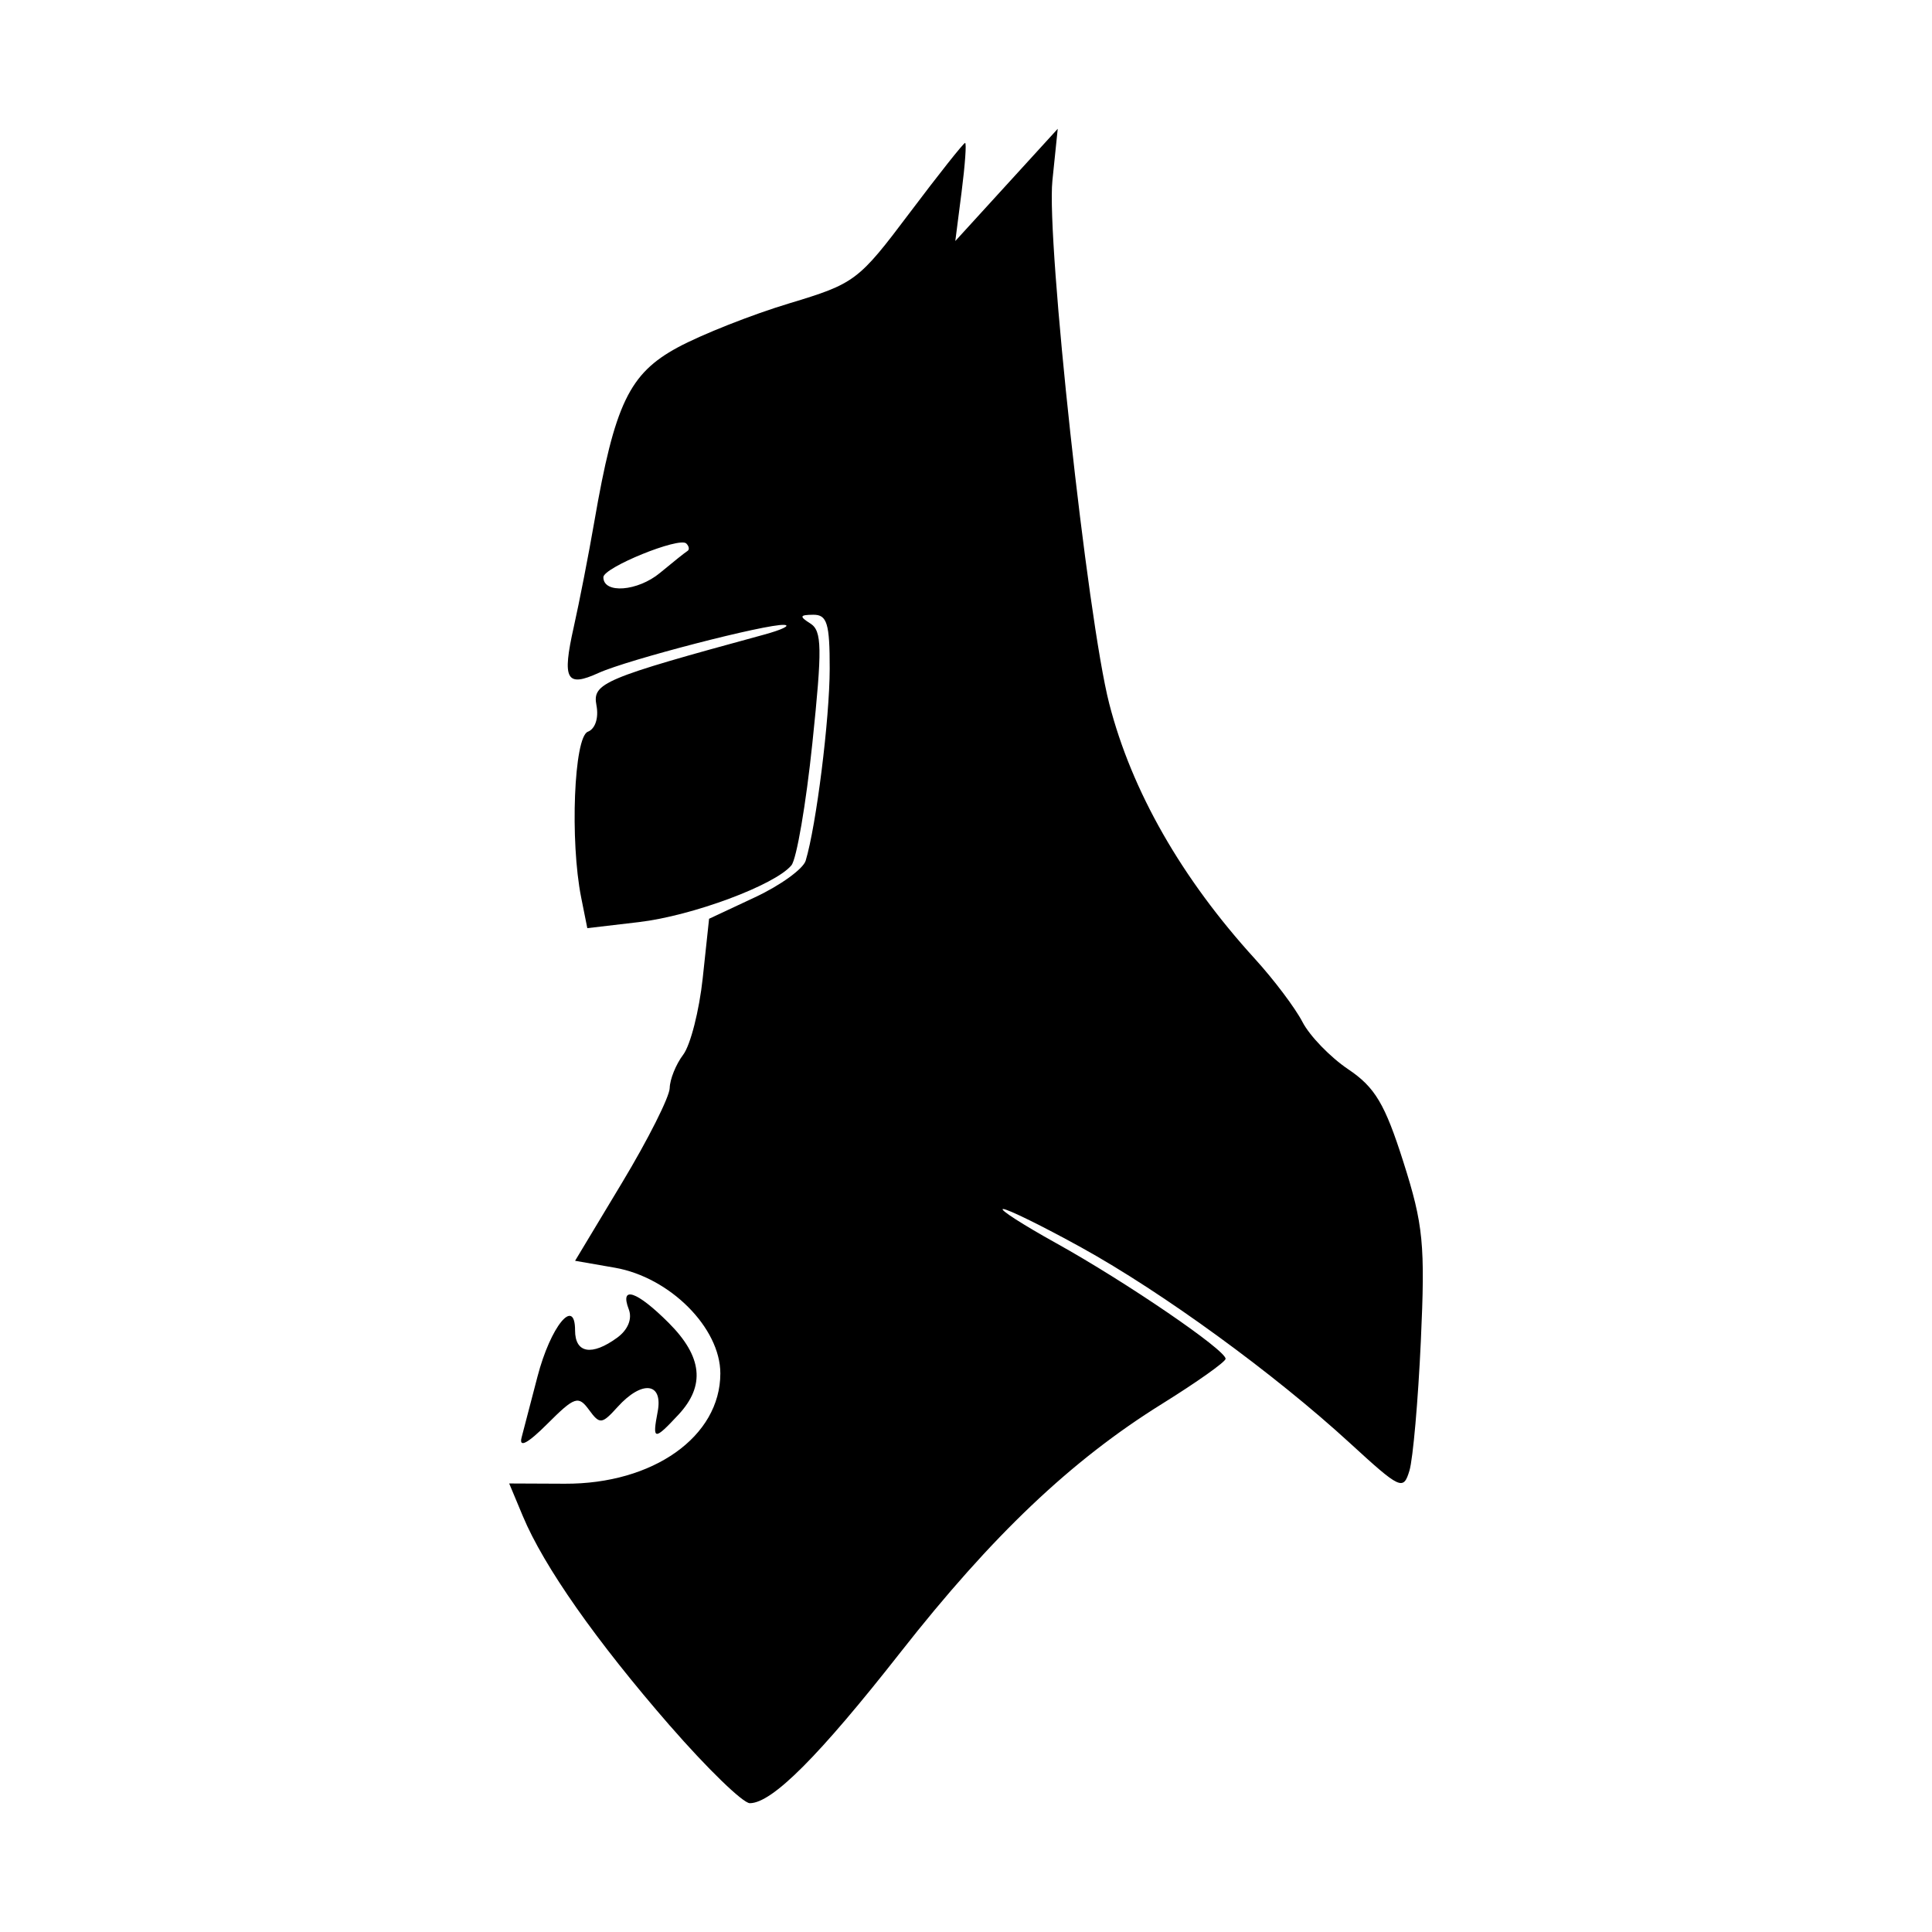 <svg width="1500" height="1500" viewBox="0 0 1500 1500" xmlns="http://www.w3.org/2000/svg">
  <!-- Original SVG transformiert und zentriert -->
  <svg x="395.335" y="100.0" width="709.33" height="1300" viewBox="0 0 1213.8 2224.55">
    2000/svg" viewBox="0 0 1213.8 2224.55">
  <path id="path1047" d="M213.53,2121.62c-98.25-112.96-167.47-211.6-195.42-278.52l-18.11-43.33,73.77.33c117.56.56,206.76-62.66,206.76-146.55,0-60.52-67.01-127.67-140.12-140.42l-52.86-9.21,62.65-104.15c34.46-57.28,62.83-113.68,63.05-125.33.24-11.65,8.29-31.59,17.93-44.32,9.64-12.73,21.33-58.56,25.96-101.86l8.43-78.72,61.17-28.65c33.65-15.76,63.87-37.6,67.16-48.53,14.11-46.86,31.82-188.35,31.91-254.87.09-60.39-3.46-72.03-21.84-71.87-18.08.14-18.76,2.2-3.86,11.62,15.5,9.81,15.89,32.37,2.7,158.83-8.45,81.07-20.99,154.17-27.86,162.46-21.75,26.21-131.52,67.07-202.64,75.43l-68.53,8.05-8.13-40.67c-15.08-75.42-9.58-213.23,8.81-220.28,9.9-3.8,14.67-18.37,11.48-35.07-5.65-29.58,8.74-35.65,222.23-93.83,24.13-6.57,36.34-12.46,27.15-13.08-23.11-1.56-208.14,46.35-246.52,63.83-43.01,19.59-48.72,9.01-33-61.09,7.43-33.15,19.72-96.11,27.3-139.91,27.01-156.05,46.43-196.65,110.67-231.38,31.9-17.25,98.54-43.59,148.09-58.54,87.54-26.42,92.07-29.82,160.09-120.2,38.5-51.16,71.68-93.01,73.73-93.01s-.04,29.32-4.64,65.16l-8.36,65.16,68.05-74.56L728.77,0l-7.08,68.82c-8.17,79.48,46.39,581.73,75.5,694.93,29.87,116.16,96.05,232.06,193.65,339.13,25.13,27.57,53.52,65.27,63.1,83.78,9.57,18.51,36.92,46.78,60.78,62.83,35.6,23.95,48.73,46,73.23,123.01,26.57,83.51,29.12,109.68,23.24,237.95-3.64,79.27-10.45,156.79-15.14,172.26-8.13,26.8-11.89,25.05-79.15-36.64-100.51-92.2-248.91-200.25-356.89-259.86-51.04-28.17-97.74-51.16-103.78-51.08-6.04.09,25.67,20.5,70.47,45.38,92.84,51.56,225.84,142.37,225.08,153.68-.28,4.17-38.35,31.13-84.6,59.91-120.59,75.04-225.46,174.65-347.13,329.74-108.51,138.31-170.8,200.7-200.37,200.7-9.12,0-56.88-46.33-106.13-102.95v.02ZM236.87,560.86c2.87-1.72,2.16-6.19-1.57-9.92-9.18-9.18-110.18,31.91-110.18,44.83,0,22.32,45.59,18.83,75.2-5.75,17.23-14.31,33.68-27.43,36.55-29.15h0ZM16.46,1738.76c3.15-11.97,12.66-48.44,21.15-81.05,17.33-66.58,49.91-106.59,49.91-61.3,0,30.46,22.3,34.28,56.04,9.61,14.22-10.4,20.16-24.98,15.32-37.6-12.34-32.15,10.71-24.34,53,17.95,44.82,44.82,48.94,83.43,13.01,122-32.38,34.75-34.96,34.39-27.64-3.9,7.45-38.97-20.68-42.34-53.22-6.38-20.96,23.16-23.69,23.43-38.04,3.8-14.06-19.23-19.08-17.53-55.35,18.74-25.94,25.94-37.89,32.28-34.17,18.13h0Z"/>

  </svg>
</svg>
